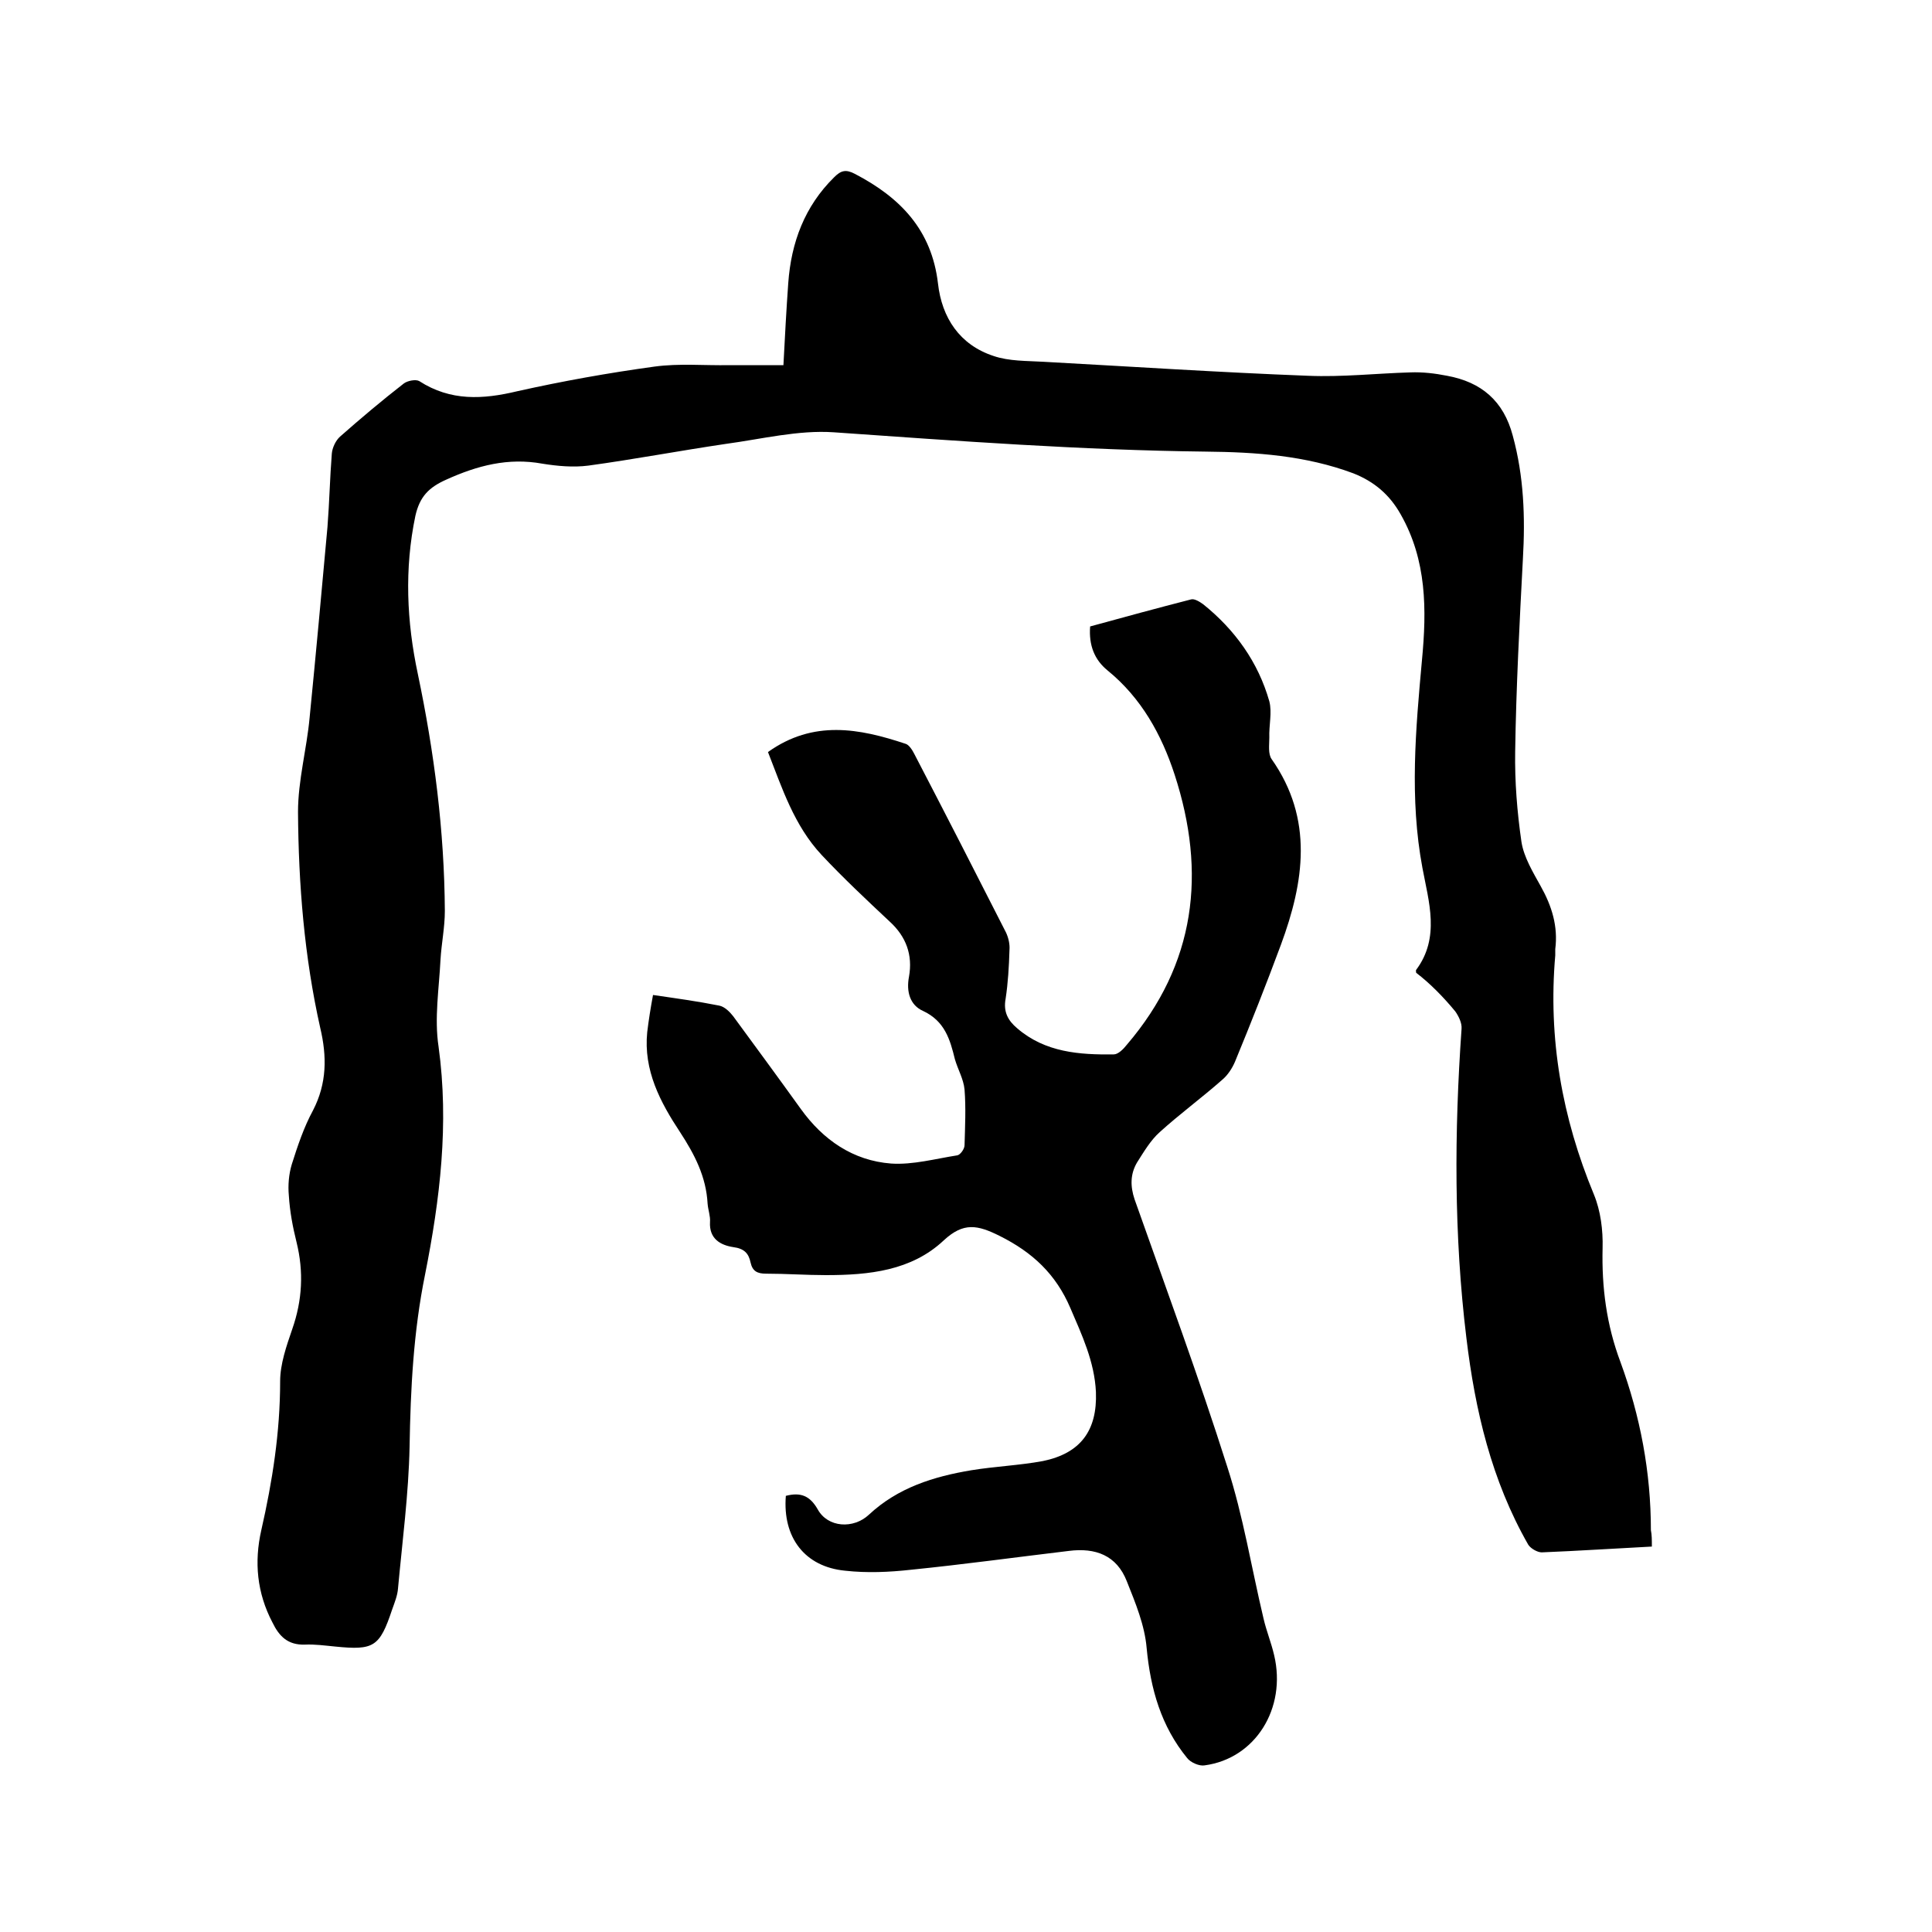 <svg enable-background="new 0 0 400 400" viewBox="0 0 400 400" xmlns="http://www.w3.org/2000/svg"><path d="m342 320.2c-7.8.4-15.3.9-22.8 1.2-.9 0-2.3-.8-2.8-1.6-7.6-13.3-11-27.8-12.8-42.8-2.6-21.3-2.5-42.7-1-64 .1-1.2-.6-2.6-1.3-3.6-2.4-2.9-5.1-5.7-8.1-8 0-.2-.1-.5 0-.6 5-6.7 2.6-14.1 1.3-21.1-2.7-14.4-1.4-28.7-.1-43 1-10.5 1-20.7-4.4-30.2-2.3-4.1-5.5-6.8-9.8-8.5-9.9-3.7-20.2-4.4-30.6-4.5-25.7-.3-51.3-2.2-77-4-7.3-.5-14.9 1.4-22.3 2.4-9.5 1.4-19 3.2-28.5 4.5-3.1.4-6.4.1-9.5-.4-7.1-1.3-13.5.4-19.9 3.3-3.6 1.6-5.5 3.5-6.4 7.5-2.3 11-1.8 21.9.5 32.7 3.4 16.2 5.5 32.5 5.6 49.1 0 3.4-.7 6.7-.9 10.1-.3 6-1.3 12.1-.4 18 2.2 16 .3 31.6-2.8 47.2-2.4 11.8-3 23.6-3.2 35.6-.2 9.8-1.5 19.6-2.4 29.4-.1 1.4-.7 2.9-1.2 4.3-2.6 7.8-3.8 8.5-11.8 7.7-2.1-.2-4.2-.5-6.3-.4-3.5.1-5.3-1.7-6.7-4.6-3.2-6.1-3.8-12.5-2.3-19.1 2.3-10.1 3.9-20.3 3.9-30.8 0-3.6 1.3-7.3 2.5-10.8 2.1-6 2.4-11.9.9-18-.8-3.2-1.4-6.4-1.6-9.7-.2-2.1 0-4.4.6-6.4 1.2-3.8 2.5-7.7 4.4-11.2 2.9-5.6 2.9-11.2 1.5-17.1-3.3-14.7-4.5-29.7-4.6-44.7 0-6.5 1.8-13 2.4-19.5 1.3-13.1 2.5-26.3 3.7-39.5.4-5.1.5-10.2.9-15.2.1-1.2.8-2.7 1.7-3.5 4.3-3.8 8.7-7.5 13.2-11 .8-.6 2.5-.9 3.2-.5 6.5 4.2 13.2 3.8 20.3 2.1 9.4-2.1 18.9-3.8 28.4-5.1 5.1-.7 10.4-.2 15.5-.3h11.2c.3-5.8.6-11.4 1-17 .6-8.4 3.4-15.9 9.5-21.9 1.4-1.4 2.4-1.7 4.3-.7 9.4 4.9 15.9 11.6 17.2 22.7.8 7.1 4.5 12.7 11.5 15 3.2 1.1 6.9 1 10.3 1.2 18.3 1 36.5 2.2 54.8 2.9 7.1.3 14.2-.5 21.2-.7 2.5-.1 5.1.2 7.6.7 7.1 1.3 11.7 5.2 13.6 12.4 2.3 8.4 2.6 16.9 2.1 25.5-.7 13.3-1.4 26.6-1.6 39.9-.1 6.2.4 12.5 1.3 18.7.5 3.2 2.4 6.3 4 9.2 2.3 4.1 3.6 8.3 3 13v1.3c-1.5 17.2 1.4 33.6 8 49.5 1.4 3.4 1.9 7.4 1.8 11.1-.2 8.1.8 15.9 3.7 23.6 4.1 11.2 6.3 22.8 6.3 34.8.2 1 .2 2 .2 3.4z"/><path d="m162.7 309.7c3.1-.8 5 0 6.6 2.8 2.1 3.8 7.4 4.1 10.6 1.1 6-5.6 13.4-7.9 21.2-9.2 4.9-.8 9.9-1 14.8-1.9 7.8-1.6 11.3-6.3 11-14.3-.3-6.3-2.9-11.8-5.3-17.4-3-7-7.8-11.5-14.6-14.9-4.6-2.3-7.5-2.9-11.6.9-6.7 6.3-15.5 7.2-24.4 7.2-4.1 0-8.2-.3-12.4-.3-1.8 0-2.8-.5-3.2-2.3-.4-1.9-1.3-2.9-3.6-3.2-2.6-.4-5-1.7-4.8-5.2.1-1.2-.4-2.5-.5-3.8-.3-5.6-2.7-10.2-5.7-14.8-4.1-6.2-7.6-12.8-6.8-20.7.3-2.5.7-5 1.2-7.7 4.8.7 9.2 1.3 13.7 2.2 1.1.2 2.2 1.3 2.9 2.2 4.7 6.4 9.4 12.8 14 19.2s10.8 10.7 18.7 11.3c4.5.3 9.2-1 13.7-1.7.6-.1 1.5-1.3 1.5-2.1.1-3.8.3-7.7 0-11.5-.2-2.2-1.4-4.2-2-6.3-1-4.1-2.1-7.9-6.6-10-2.7-1.2-3.5-4-2.9-7.1.8-4.5-.6-8.3-4-11.4-4.8-4.5-9.6-9-14.1-13.8-5.7-6.1-8.2-13.9-11.1-21.3 9.4-6.7 18.9-4.9 28.5-1.7.7.2 1.4 1.3 1.8 2.1 6.4 12.3 12.7 24.6 19 37 .5 1.1.8 2.4.7 3.6-.1 3.4-.3 6.8-.8 10.1-.5 2.7.5 4.5 2.4 6.1 5.8 5 12.9 5.5 20 5.4.9 0 2-1.1 2.7-2 14.3-16.7 16.5-35.6 9.9-55.9-2.7-8.3-6.9-15.9-13.9-21.6-2.7-2.2-3.9-5.2-3.6-9.1 6.9-1.9 13.9-3.8 20.9-5.6.7-.2 1.8.5 2.5 1 6.6 5.3 11.4 12 13.7 20.1.6 2.3-.1 5 0 7.5 0 1.5-.3 3.4.5 4.5 8.7 12.4 6.7 25.4 1.9 38.4-3 8.1-6.2 16.2-9.5 24.2-.6 1.4-1.5 2.8-2.7 3.8-4.2 3.7-8.7 7-12.9 10.8-1.9 1.7-3.3 4.1-4.7 6.3-1.4 2.4-1.4 4.9-.5 7.6 6.5 18.4 13.3 36.8 19.2 55.4 3.3 10.2 5 20.9 7.5 31.4.6 2.6 1.6 5 2.2 7.6 2.6 11-3.9 21.4-14.4 22.8-1.1.2-2.9-.6-3.6-1.5-5.4-6.6-7.6-14.3-8.4-22.8-.4-4.7-2.3-9.3-4.1-13.8-2.1-5.4-6.5-7-12-6.3-10.9 1.3-21.8 2.8-32.7 3.9-4.5.5-9.1.7-13.6.2-8.4-.8-13-6.9-12.3-15.5z"/></svg>